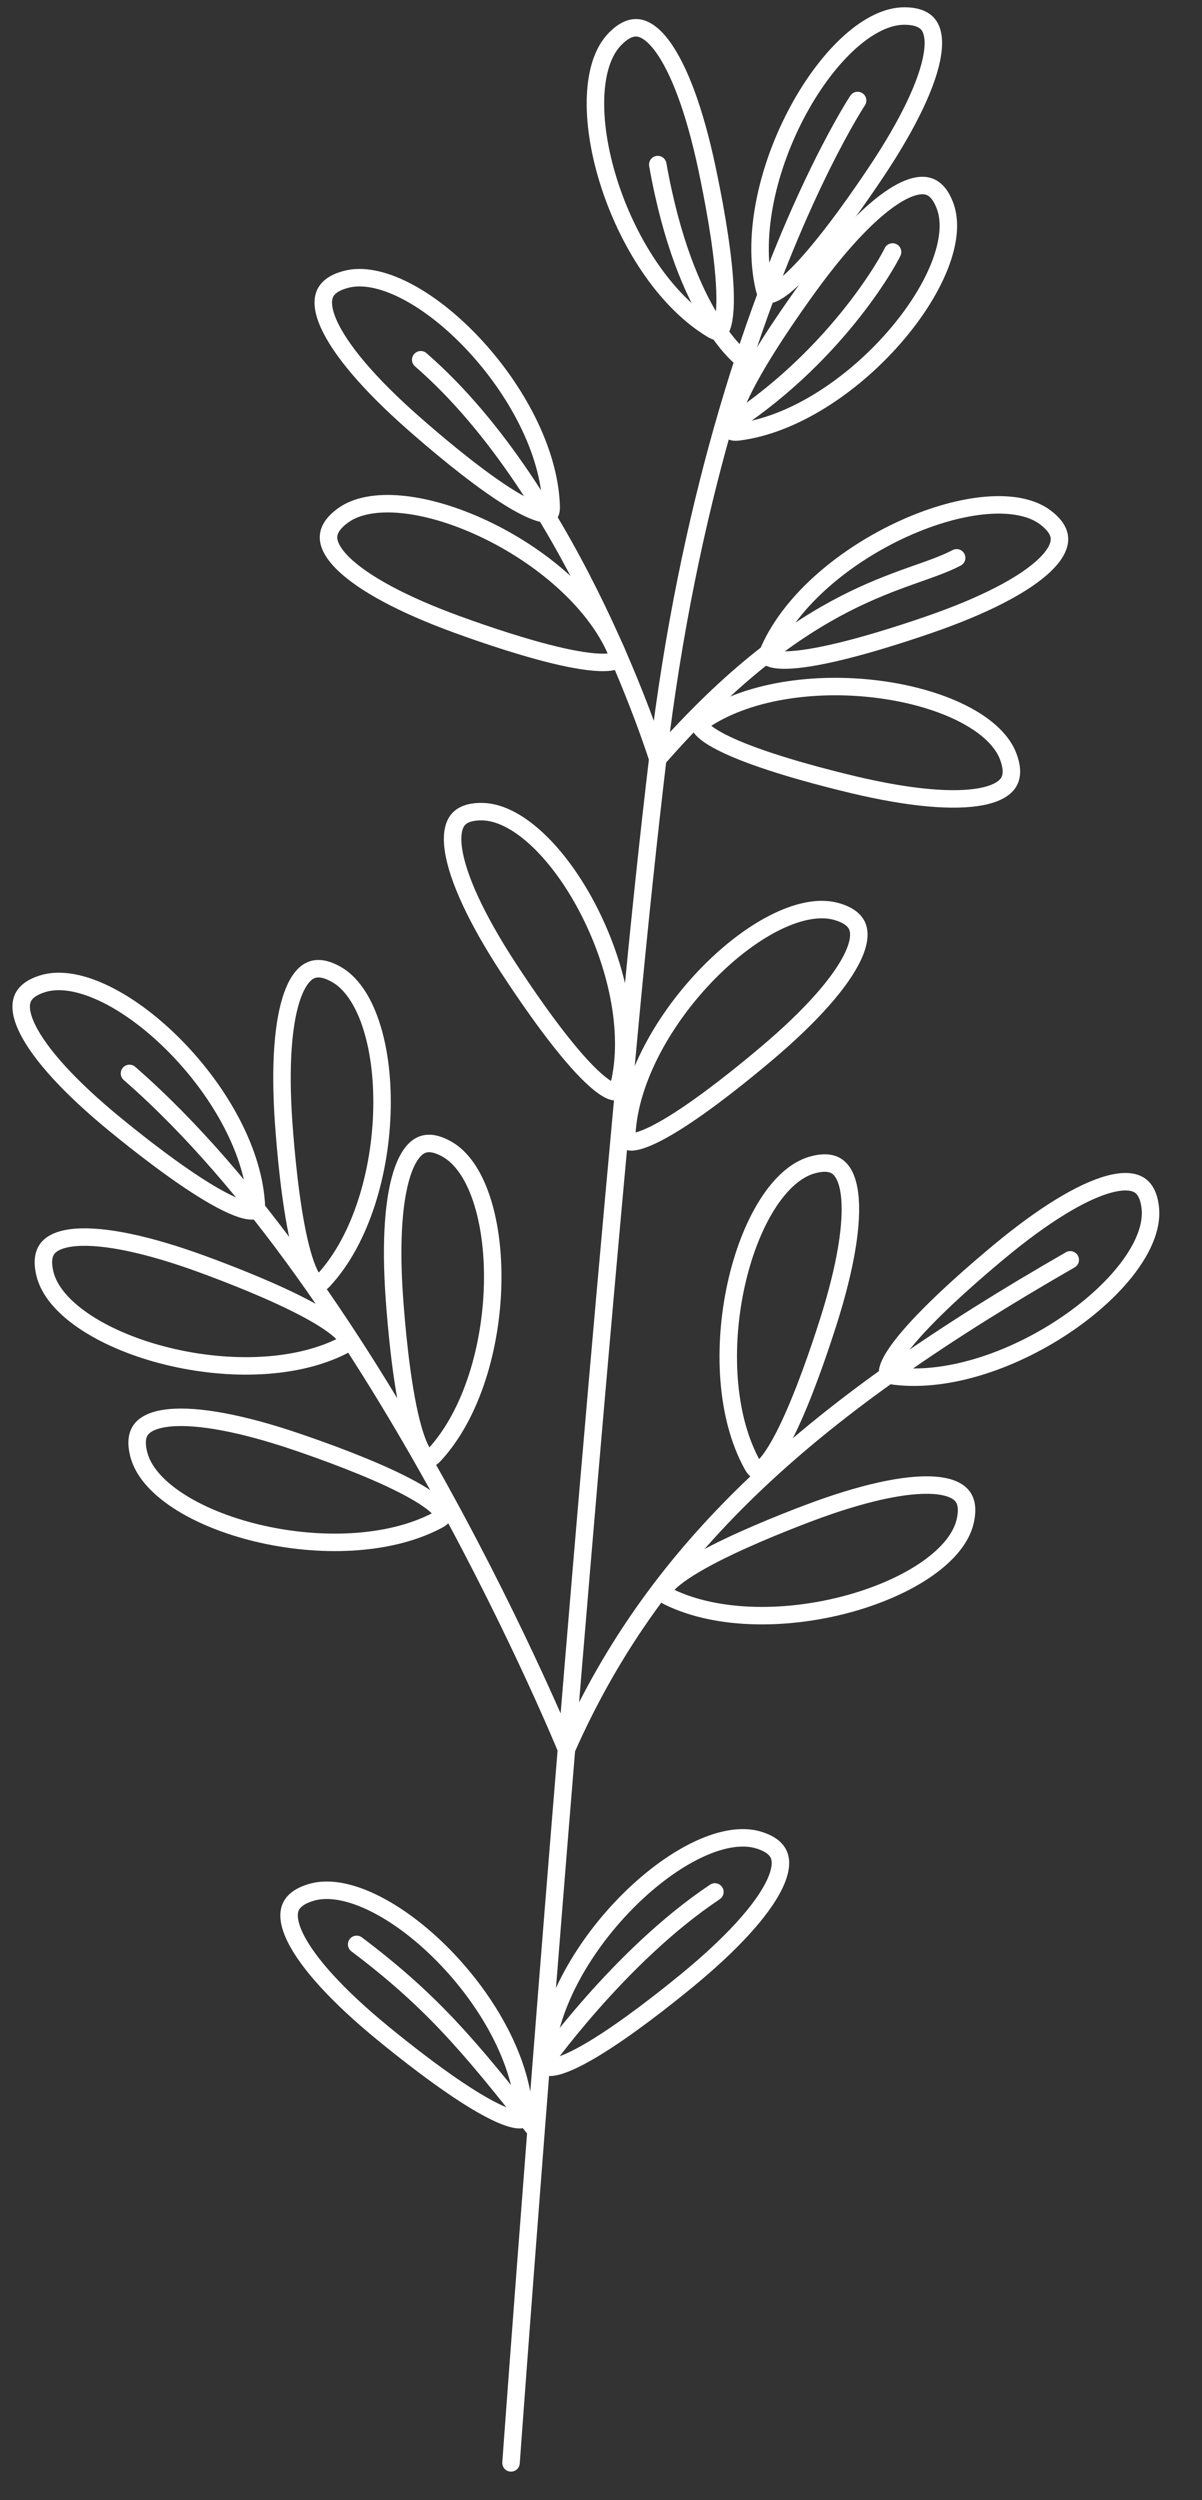 <?xml version="1.0" encoding="UTF-8"?> <svg xmlns="http://www.w3.org/2000/svg" width="138" height="287" viewBox="0 0 138 287" fill="none"><rect x="0" y="0" width="138" height="287" fill="#333333" stroke="none"/><path d="M58.67 282.724C58.67 282.724 59.746 267.778 61.541 244.604M98.462 11.537C98.462 11.537 91.812 21.593 85.379 41.298M65.034 200.799C67.166 174.805 69.691 145.388 72.379 116.869C73.43 105.723 74.48 95.851 75.518 87.108M65.034 200.799C65.034 200.799 43.622 148.301 14.865 123.222M65.034 200.799C75.518 177.058 93.78 161.342 122.872 144.623M65.034 200.799C63.949 214.024 62.965 226.363 62.114 237.247M75.518 87.108C75.518 87.108 66.026 56.679 48.304 41.298M75.518 87.108C92.777 67.38 104.146 67.045 109.831 64.036M75.518 87.108C77.265 72.401 79.98 59.791 82.939 49.323M82.939 49.323C95.786 41.298 102.028 29.928 102.474 28.925M82.939 49.323C83.739 46.491 84.558 43.815 85.379 41.298M85.379 41.298C85.379 41.298 78.657 36.616 75.518 18.894M62.114 237.247C62.114 237.247 71.042 224.541 82.077 217.184M62.114 237.247C61.916 239.781 61.725 242.235 61.541 244.604M61.541 244.604C53.746 234.627 49.3 229.5 40.947 223.203" stroke="white" stroke-width="2.006" stroke-linecap="round"></path><path d="M103.815 1.84C105.379 1.84 106.2 2.298 106.631 2.899C107.093 3.544 107.3 4.617 107.046 6.24C106.538 9.484 104.302 14.181 100.64 19.674C98.875 22.321 95.59 27.077 92.587 30.39C91.056 32.079 89.718 33.256 88.762 33.679C88.291 33.887 88.124 33.821 88.103 33.81C88.085 33.801 87.888 33.694 87.739 33.047C86.309 26.851 88.211 18.999 91.656 12.642C93.37 9.478 95.436 6.746 97.588 4.818C99.757 2.875 101.909 1.84 103.815 1.84Z" stroke="white" stroke-width="2.006"></path><path d="M108.506 23.649C107.962 22.183 107.248 21.572 106.534 21.377C105.769 21.169 104.69 21.347 103.257 22.149C100.392 23.753 96.765 27.482 92.887 32.825C91.018 35.4 87.7 40.133 85.637 44.1C84.585 46.122 83.947 47.786 83.883 48.83C83.851 49.343 83.972 49.477 83.989 49.493C84.003 49.506 84.172 49.654 84.831 49.569C91.138 48.756 97.839 44.245 102.603 38.805C104.973 36.098 106.818 33.212 107.878 30.524C108.946 27.814 109.168 25.436 108.506 23.649Z" stroke="white" stroke-width="2.006"></path><path d="M70.596 4.488C71.688 3.369 72.589 3.101 73.32 3.213C74.104 3.333 75.017 3.934 76.001 5.249C77.968 7.878 79.769 12.758 81.143 19.216C81.805 22.328 82.916 28 83.19 32.463C83.33 34.738 83.237 36.518 82.873 37.498C82.693 37.98 82.529 38.053 82.506 38.061C82.488 38.067 82.273 38.133 81.706 37.788C76.272 34.485 71.981 27.641 69.836 20.735C68.769 17.299 68.255 13.912 68.378 11.026C68.502 8.116 69.265 5.853 70.596 4.488Z" stroke="white" stroke-width="2.006"></path><path d="M96.053 104.641C97.555 105.075 98.218 105.742 98.465 106.439C98.73 107.187 98.632 108.275 97.937 109.765C96.551 112.74 93.101 116.634 88.059 120.897C85.63 122.952 81.156 126.611 77.353 128.962C75.414 130.161 73.802 130.921 72.766 131.062C72.257 131.132 72.114 131.021 72.096 131.005C72.082 130.992 71.923 130.835 71.958 130.171C72.301 123.822 76.304 116.804 81.376 111.651C83.9 109.086 86.642 107.033 89.244 105.777C91.867 104.511 94.222 104.113 96.053 104.641Z" stroke="white" stroke-width="2.006"></path><path d="M132.066 138.68C131.901 137.125 131.359 136.357 130.715 135.992C130.025 135.601 128.936 135.508 127.349 135.933C124.178 136.781 119.743 139.5 114.668 143.723C112.222 145.758 107.84 149.527 104.863 152.863C103.345 154.564 102.316 156.019 101.997 157.015C101.839 157.504 101.923 157.664 101.936 157.684C101.947 157.7 102.074 157.885 102.734 157.965C109.046 158.732 116.653 156.011 122.61 151.913C125.575 149.874 128.074 147.531 129.763 145.188C131.466 142.825 132.268 140.575 132.066 138.68Z" stroke="white" stroke-width="2.006"></path><path d="M110.81 174.639C111.16 173.115 110.898 172.212 110.408 171.657C109.883 171.063 108.884 170.62 107.245 170.504C103.97 170.273 98.892 171.399 92.718 173.738C89.742 174.865 84.371 177 80.47 179.185C78.481 180.298 77.034 181.339 76.407 182.176C76.099 182.588 76.127 182.766 76.132 182.789C76.137 182.808 76.197 183.024 76.795 183.315C82.513 186.096 90.591 186.002 97.558 184.069C101.026 183.107 104.151 181.706 106.512 180.041C108.892 178.362 110.383 176.496 110.81 174.639Z" stroke="white" stroke-width="2.006"></path><path d="M93.213 133.745C94.716 133.313 95.632 133.526 96.212 133.985C96.834 134.477 97.33 135.451 97.534 137.081C97.942 140.339 97.092 145.471 95.09 151.762C94.126 154.794 92.283 160.273 90.313 164.287C89.308 166.333 88.347 167.834 87.545 168.505C87.151 168.834 86.972 168.817 86.948 168.812C86.929 168.809 86.71 168.76 86.387 168.179C83.301 162.62 82.959 154.549 84.513 147.487C85.286 143.973 86.516 140.776 88.051 138.328C89.599 135.861 91.382 134.272 93.213 133.745Z" stroke="white" stroke-width="2.006"></path><path d="M5.158 146.221C4.791 144.701 5.043 143.795 5.527 143.235C6.045 142.635 7.04 142.182 8.677 142.048C11.949 141.781 17.04 142.852 23.239 145.123C26.227 146.217 31.62 148.294 35.546 150.436C37.547 151.528 39.005 152.553 39.64 153.383C39.953 153.791 39.927 153.97 39.922 153.993C39.918 154.012 39.86 154.228 39.265 154.526C33.578 157.37 25.499 157.363 18.511 155.506C15.034 154.582 11.893 153.215 9.514 151.576C7.116 149.923 5.605 148.074 5.158 146.221Z" stroke="white" stroke-width="2.006"></path><path d="M15.951 167.023C15.548 165.512 15.779 164.6 16.249 164.029C16.753 163.417 17.736 162.94 19.37 162.767C22.635 162.421 27.749 163.37 34.001 165.492C37.014 166.515 42.456 168.462 46.432 170.509C48.458 171.553 49.94 172.543 50.596 173.357C50.918 173.758 50.897 173.937 50.892 173.96C50.888 173.979 50.835 174.197 50.248 174.508C44.63 177.488 36.554 177.675 29.523 175.986C26.025 175.145 22.852 173.854 20.435 172.272C17.998 170.677 16.443 168.864 15.951 167.023Z" stroke="white" stroke-width="2.006"></path><path d="M51.33 131.925C49.971 131.152 49.031 131.144 48.359 131.454C47.639 131.787 46.928 132.617 46.347 134.154C45.186 137.225 44.809 142.413 45.278 148.998C45.505 152.172 46.01 157.93 46.983 162.294C47.48 164.519 48.062 166.203 48.684 167.044C48.99 167.457 49.169 167.482 49.192 167.483C49.212 167.484 49.436 167.488 49.886 166.999C54.191 162.319 56.417 154.553 56.563 147.324C56.636 143.727 56.191 140.331 55.273 137.591C54.347 134.83 52.987 132.866 51.33 131.925Z" stroke="white" stroke-width="2.006"></path><path d="M38.623 111.862C37.264 111.089 36.324 111.082 35.652 111.392C34.932 111.724 34.221 112.555 33.64 114.091C32.479 117.162 32.102 122.35 32.571 128.936C32.798 132.11 33.303 137.867 34.276 142.232C34.773 144.456 35.355 146.141 35.977 146.981C36.283 147.394 36.462 147.419 36.485 147.421C36.505 147.422 36.729 147.426 37.179 146.937C41.484 142.257 43.71 134.491 43.856 127.262C43.929 123.664 43.484 120.268 42.566 117.529C41.64 114.767 40.28 112.804 38.623 111.862Z" stroke="white" stroke-width="2.006"></path><path d="M4.939 112.916C3.443 113.372 2.791 114.049 2.555 114.75C2.301 115.502 2.415 116.589 3.132 118.067C4.563 121.022 8.071 124.863 13.176 129.05C15.636 131.068 20.164 134.66 24.002 136.954C25.959 138.123 27.582 138.858 28.62 138.984C29.131 139.046 29.271 138.934 29.289 138.917C29.303 138.904 29.46 138.744 29.414 138.081C28.976 131.738 24.868 124.781 19.719 119.705C17.157 117.178 14.385 115.166 11.764 113.95C9.123 112.723 6.762 112.361 4.939 112.916Z" stroke="white" stroke-width="2.006"></path><path d="M35.697 217.244C34.201 217.7 33.549 218.378 33.312 219.078C33.059 219.83 33.173 220.917 33.889 222.396C35.321 225.35 38.828 229.191 43.933 233.378C46.393 235.396 50.922 238.988 54.76 241.282C56.717 242.451 58.34 243.186 59.378 243.312C59.888 243.374 60.029 243.262 60.047 243.246C60.061 243.232 60.218 243.072 60.172 242.409C59.734 236.066 55.626 229.109 50.477 224.033C47.915 221.506 45.143 219.495 42.522 218.278C39.88 217.051 37.52 216.689 35.697 217.244Z" stroke="white" stroke-width="2.006"></path><path d="M87.092 211.226C88.588 211.682 89.24 212.359 89.477 213.06C89.73 213.812 89.616 214.898 88.9 216.377C87.468 219.331 83.96 223.173 78.856 227.36C76.396 229.378 71.867 232.969 68.029 235.263C66.072 236.433 64.449 237.168 63.411 237.294C62.901 237.356 62.76 237.243 62.742 237.227C62.728 237.214 62.571 237.054 62.617 236.391C63.055 230.047 67.163 223.091 72.312 218.014C74.874 215.488 77.646 213.476 80.267 212.259C82.909 211.033 85.269 210.67 87.092 211.226Z" stroke="white" stroke-width="2.006"></path><path d="M55.335 93.172C53.772 93.156 52.946 93.605 52.509 94.202C52.04 94.842 51.822 95.913 52.059 97.539C52.532 100.787 54.719 105.508 58.323 111.039C60.06 113.705 63.295 118.495 66.263 121.84C67.776 123.544 69.102 124.735 70.053 125.168C70.521 125.381 70.689 125.316 70.711 125.306C70.728 125.298 70.927 125.192 71.083 124.546C72.578 118.366 70.759 110.495 67.38 104.102C65.699 100.92 63.663 98.166 61.531 96.216C59.382 94.25 57.241 93.193 55.335 93.172Z" stroke="white" stroke-width="2.006"></path><path d="M39.357 59.189C38.097 60.115 37.706 60.97 37.715 61.709C37.725 62.503 38.192 63.49 39.358 64.648C41.688 66.961 46.27 69.424 52.473 71.683C55.463 72.772 60.925 74.661 65.307 75.554C67.54 76.009 69.316 76.165 70.337 75.94C70.839 75.829 70.934 75.677 70.945 75.656C70.954 75.638 71.05 75.435 70.787 74.825C68.272 68.985 62.091 63.782 55.551 60.698C52.297 59.163 49.015 58.183 46.139 57.903C43.241 57.621 40.893 58.061 39.357 59.189Z" stroke="white" stroke-width="2.006"></path><path d="M39.717 32.071C38.206 32.473 37.53 33.127 37.269 33.819C36.989 34.561 37.064 35.651 37.727 37.155C39.052 40.158 42.421 44.122 47.373 48.488C49.76 50.593 54.157 54.343 57.911 56.773C59.825 58.011 61.421 58.804 62.454 58.967C62.962 59.047 63.107 58.94 63.125 58.924C63.139 58.911 63.302 58.757 63.28 58.092C63.068 51.737 59.211 44.639 54.246 39.382C51.776 36.766 49.077 34.657 46.501 33.347C43.905 32.027 41.559 31.581 39.717 32.071Z" stroke="white" stroke-width="2.006"></path><path d="M120.035 59.41C121.28 60.357 121.656 61.218 121.635 61.958C121.613 62.751 121.129 63.73 119.944 64.869C117.577 67.144 112.955 69.53 106.715 71.687C103.708 72.727 98.215 74.526 93.819 75.346C91.579 75.765 89.801 75.891 88.784 75.65C88.284 75.531 88.191 75.376 88.18 75.355C88.171 75.338 88.079 75.133 88.352 74.527C90.963 68.729 97.228 63.629 103.818 60.653C107.097 59.171 110.395 58.246 113.275 58.013C116.178 57.779 118.517 58.257 120.035 59.41Z" stroke="white" stroke-width="2.006"></path><path d="M115.766 86.875C116.307 88.342 116.162 89.271 115.747 89.883C115.301 90.54 114.367 91.106 112.756 91.43C109.537 92.076 104.357 91.605 97.935 90.071C94.84 89.331 89.242 87.896 85.094 86.226C82.979 85.375 81.412 84.526 80.684 83.776C80.326 83.407 80.33 83.227 80.333 83.203C80.335 83.184 80.368 82.962 80.923 82.597C86.241 79.111 94.265 78.177 101.422 79.208C104.983 79.721 108.262 80.712 110.816 82.064C113.39 83.426 115.106 85.087 115.766 86.875Z" stroke="white" stroke-width="2.006"></path></svg> 
